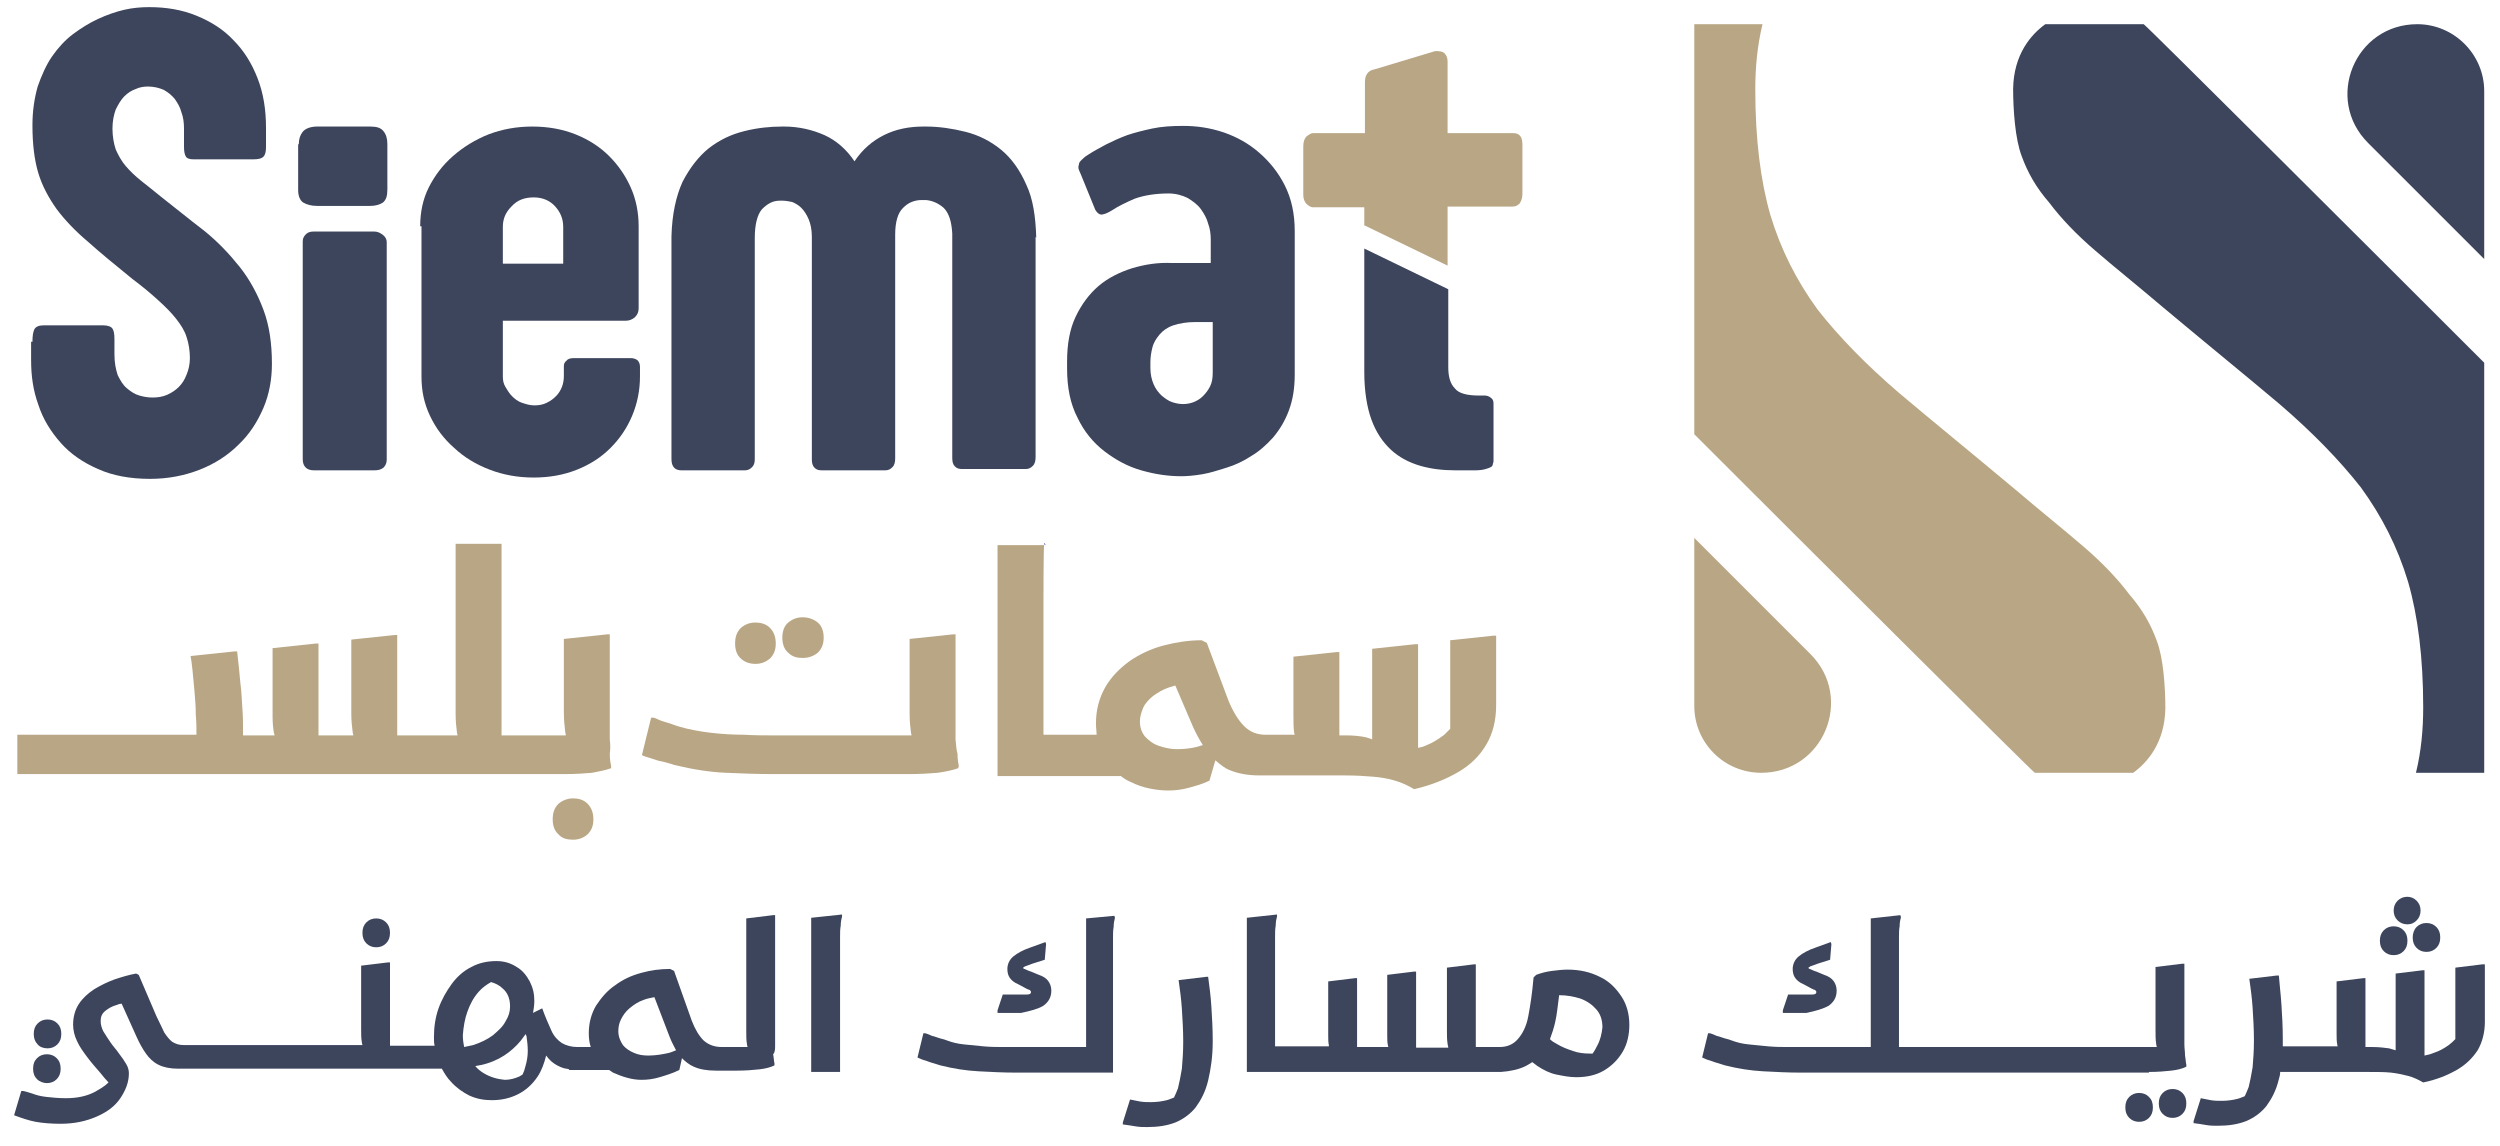 <svg xmlns="http://www.w3.org/2000/svg" xmlns:xlink="http://www.w3.org/1999/xlink" width="480" zoomAndPan="magnify" viewBox="0 0 360 165" height="220" preserveAspectRatio="xMidYMid meet" version="1.0"><path fill="#b9a685" d="M 306.613 85.582 C 304.914 83.316 302.648 80.953 300 78.688 C 297.262 76.324 293.953 73.68 290.176 70.469 C 283.848 65.176 278.273 60.641 273.453 56.578 C 268.73 52.516 264.855 48.551 261.738 44.582 C 258.715 40.426 256.449 35.984 254.938 30.977 C 253.52 26.062 252.762 20.016 252.762 12.934 C 252.762 9.719 253.047 6.602 253.801 3.484 L 243.977 3.484 L 243.977 62.531 C 258.906 77.457 292.633 111.09 293.012 111.281 L 307.18 111.281 C 309.262 109.77 311.715 106.934 311.812 102.023 C 311.812 99 311.527 94.746 310.582 92.293 C 309.73 89.93 308.504 87.758 306.613 85.582 Z M 306.613 85.582 " fill-opacity="1" fill-rule="nonzero"/><path fill="#3d455d" d="M 294.523 3.484 C 292.441 4.996 289.988 7.828 289.891 12.742 C 289.891 15.766 290.176 20.016 291.121 22.473 C 291.973 24.836 293.199 27.008 295.09 29.18 C 296.789 31.449 299.055 33.812 301.703 36.078 C 304.441 38.441 307.75 41.086 311.527 44.297 C 317.855 49.59 323.43 54.121 328.25 58.184 C 332.973 62.246 336.848 66.215 339.965 70.184 C 342.988 74.34 345.254 78.781 346.766 83.789 C 348.184 88.699 348.941 94.746 348.941 101.832 C 348.941 105.047 348.656 108.164 347.898 111.281 L 357.727 111.281 L 357.727 52.234 C 342.797 37.305 309.07 3.672 308.691 3.484 Z M 294.523 3.484 " fill-opacity="1" fill-rule="nonzero"/><path fill="#b9a685" d="M 243.977 77.457 L 243.977 101.645 C 243.977 107.027 248.324 111.281 253.613 111.281 C 262.59 111.281 267.031 100.512 260.699 94.18 Z M 243.977 77.457 " fill-opacity="1" fill-rule="nonzero"/><path fill="#3d455d" d="M 348.09 3.484 C 339.113 3.484 334.672 14.254 341.004 20.586 L 357.727 37.305 L 357.727 13.121 C 357.727 7.828 353.379 3.484 348.09 3.484 Z M 348.09 3.484 " fill-opacity="1" fill-rule="nonzero"/><path fill="#3d455d" d="M 4.672 49.211 C 4.672 48.359 4.766 47.793 4.953 47.414 C 5.145 47.039 5.617 46.848 6.277 46.848 L 14.875 46.848 C 15.535 46.848 16.008 47.039 16.195 47.32 C 16.387 47.605 16.48 48.078 16.48 48.832 L 16.48 51.004 C 16.48 52.234 16.668 53.18 16.953 54.027 C 17.332 54.785 17.707 55.445 18.277 55.918 C 18.844 56.391 19.41 56.77 20.07 56.957 C 20.73 57.145 21.297 57.242 21.961 57.242 C 22.715 57.242 23.379 57.145 24.039 56.863 C 24.699 56.578 25.266 56.203 25.738 55.73 C 26.211 55.258 26.59 54.691 26.871 53.934 C 27.156 53.273 27.344 52.422 27.344 51.57 C 27.344 50.438 27.156 49.398 26.871 48.551 C 26.59 47.605 26.023 46.754 25.359 45.902 C 24.699 45.055 23.848 44.203 22.809 43.258 C 21.77 42.312 20.543 41.273 19.031 40.141 C 16.574 38.156 14.402 36.363 12.605 34.754 C 10.812 33.242 9.301 31.637 8.168 30.125 C 7.031 28.52 6.09 26.82 5.52 24.93 C 4.953 23.039 4.672 20.773 4.672 18.035 C 4.672 15.953 4.953 14.16 5.426 12.461 C 5.992 10.852 6.656 9.34 7.504 8.113 C 8.355 6.887 9.395 5.75 10.527 4.902 C 11.664 4.051 12.891 3.297 14.117 2.727 C 15.348 2.16 16.668 1.688 17.898 1.406 C 19.125 1.121 20.355 1.027 21.488 1.027 C 23.945 1.027 26.211 1.406 28.289 2.258 C 30.367 3.105 32.164 4.238 33.582 5.75 C 35.094 7.262 36.227 9.059 37.074 11.23 C 37.926 13.402 38.305 15.766 38.305 18.41 L 38.305 21.152 C 38.305 21.812 38.211 22.285 37.926 22.566 C 37.645 22.852 37.172 22.945 36.414 22.945 L 27.91 22.945 C 27.344 22.945 26.969 22.852 26.777 22.566 C 26.59 22.285 26.496 21.812 26.496 21.152 L 26.496 18.504 C 26.496 17.656 26.398 16.898 26.117 16.145 C 25.93 15.387 25.551 14.82 25.172 14.254 C 24.699 13.688 24.227 13.309 23.566 12.934 C 22.906 12.648 22.148 12.461 21.297 12.461 C 20.73 12.461 20.07 12.555 19.504 12.836 C 18.938 13.027 18.371 13.402 17.898 13.875 C 17.426 14.348 17.047 15.012 16.668 15.766 C 16.387 16.523 16.195 17.465 16.195 18.504 C 16.195 19.641 16.387 20.68 16.668 21.527 C 17.047 22.379 17.52 23.23 18.086 23.891 C 18.746 24.648 19.41 25.309 20.355 26.062 C 21.203 26.727 22.148 27.48 23.188 28.332 C 25.359 30.031 27.441 31.73 29.422 33.242 C 31.406 34.852 33.012 36.551 34.523 38.441 C 35.941 40.234 37.074 42.312 37.926 44.582 C 38.777 46.848 39.156 49.398 39.156 52.422 C 39.156 54.594 38.777 56.77 37.926 58.754 C 37.074 60.734 35.941 62.531 34.336 64.043 C 32.824 65.555 30.934 66.781 28.762 67.633 C 26.59 68.484 24.227 68.957 21.582 68.957 C 18.746 68.957 16.195 68.484 14.117 67.539 C 11.945 66.594 10.152 65.367 8.734 63.758 C 7.316 62.152 6.184 60.359 5.52 58.281 C 4.766 56.203 4.48 54.121 4.48 51.855 L 4.48 49.211 Z M 4.672 49.211 " fill-opacity="1" fill-rule="nonzero"/><path fill="#3d455d" d="M 43.027 20.773 C 43.027 20.016 43.219 19.449 43.594 18.977 C 43.973 18.504 44.73 18.223 45.672 18.223 L 53.324 18.223 C 54.27 18.223 54.836 18.41 55.215 18.883 C 55.594 19.355 55.781 19.922 55.781 20.773 L 55.781 27.293 C 55.781 28.238 55.594 28.805 55.121 29.18 C 54.648 29.465 54.082 29.652 53.324 29.652 L 45.672 29.652 C 44.824 29.652 44.16 29.465 43.688 29.18 C 43.219 28.898 42.934 28.238 42.934 27.387 L 42.934 20.773 Z M 43.594 34.754 C 43.594 34.281 43.785 34 44.066 33.715 C 44.352 33.434 44.73 33.34 45.199 33.34 L 53.895 33.34 C 54.363 33.34 54.742 33.527 55.121 33.812 C 55.5 34.094 55.688 34.473 55.688 34.852 L 55.688 66.215 C 55.688 66.688 55.5 67.066 55.215 67.348 C 54.836 67.633 54.461 67.727 53.895 67.727 L 45.199 67.727 C 44.16 67.727 43.594 67.16 43.594 66.121 Z M 43.594 34.754 " fill-opacity="1" fill-rule="nonzero"/><path fill="#3d455d" d="M 60.508 32.582 C 60.508 30.598 60.883 28.711 61.734 27.008 C 62.586 25.309 63.719 23.797 65.23 22.473 C 66.742 21.152 68.441 20.113 70.332 19.355 C 72.316 18.602 74.395 18.223 76.66 18.223 C 78.93 18.223 81.008 18.602 82.898 19.355 C 84.785 20.113 86.391 21.152 87.715 22.473 C 89.039 23.797 90.078 25.309 90.832 27.008 C 91.59 28.711 91.965 30.598 91.965 32.582 L 91.965 44.391 C 91.965 44.957 91.777 45.336 91.398 45.715 C 91.023 46 90.645 46.188 90.078 46.188 L 72.41 46.188 L 72.41 54.219 C 72.41 54.785 72.504 55.258 72.789 55.73 C 73.07 56.203 73.355 56.672 73.734 57.051 C 74.109 57.43 74.582 57.809 75.148 57.996 C 75.715 58.184 76.285 58.375 76.945 58.375 C 77.605 58.375 78.172 58.281 78.738 57.996 C 79.305 57.715 79.684 57.43 80.062 57.051 C 80.441 56.672 80.723 56.203 80.914 55.73 C 81.102 55.258 81.195 54.691 81.195 54.121 L 81.195 52.707 C 81.195 52.422 81.289 52.141 81.574 51.949 C 81.762 51.668 82.141 51.57 82.613 51.57 L 90.832 51.57 C 91.211 51.57 91.492 51.668 91.777 51.855 C 91.965 52.043 92.156 52.328 92.156 52.801 L 92.156 54.219 C 92.156 56.203 91.777 58.09 91.023 59.887 C 90.266 61.68 89.227 63.191 87.902 64.516 C 86.582 65.84 84.977 66.879 83.086 67.633 C 81.195 68.391 79.117 68.766 76.852 68.766 C 74.582 68.766 72.504 68.391 70.52 67.633 C 68.535 66.879 66.836 65.84 65.418 64.516 C 63.906 63.191 62.773 61.68 61.922 59.887 C 61.074 58.09 60.695 56.297 60.695 54.219 L 60.695 32.582 Z M 72.504 37.969 L 81.102 37.969 L 81.102 32.676 C 81.102 31.543 80.723 30.598 79.969 29.75 C 79.211 28.898 78.172 28.426 76.852 28.426 C 75.527 28.426 74.488 28.805 73.637 29.75 C 72.789 30.598 72.41 31.543 72.41 32.676 L 72.41 37.969 Z M 72.504 37.969 " fill-opacity="1" fill-rule="nonzero"/><path fill="#3d455d" d="M 149.219 34.188 C 149.125 31.164 148.746 28.613 147.801 26.629 C 146.855 24.457 145.629 22.758 144.117 21.527 C 142.605 20.301 140.906 19.449 139.016 18.977 C 137.125 18.504 135.234 18.223 133.348 18.223 L 132.969 18.223 C 130.891 18.223 129 18.602 127.301 19.449 C 125.598 20.301 124.184 21.527 123.047 23.23 C 121.914 21.527 120.402 20.207 118.703 19.449 C 117.004 18.695 115.02 18.223 112.941 18.223 L 112.656 18.223 C 110.863 18.223 109.066 18.41 107.176 18.883 C 105.289 19.355 103.68 20.113 102.074 21.34 C 100.562 22.566 99.336 24.176 98.297 26.16 C 97.352 28.238 96.785 30.789 96.691 34 L 96.691 66.121 C 96.691 67.16 97.164 67.727 98.105 67.727 L 107.27 67.727 C 107.742 67.727 108.027 67.539 108.312 67.254 C 108.594 66.973 108.688 66.594 108.688 66.121 L 108.688 34.281 C 108.688 32.301 109.066 30.883 109.727 30.125 C 110.484 29.371 111.238 28.898 112.277 28.898 L 112.656 28.898 C 113.129 28.898 113.602 28.992 114.074 29.086 C 114.547 29.277 115.02 29.559 115.395 29.938 C 115.773 30.316 116.152 30.883 116.434 31.543 C 116.719 32.203 116.906 33.055 116.906 34.094 L 116.906 66.121 C 116.906 66.688 117.004 67.066 117.285 67.348 C 117.57 67.633 117.852 67.727 118.324 67.727 L 127.488 67.727 C 127.961 67.727 128.246 67.539 128.527 67.254 C 128.812 66.973 128.906 66.5 128.906 66.027 L 128.906 33.812 C 128.906 32.867 129 32.109 129.191 31.449 C 129.379 30.789 129.66 30.316 130.039 29.938 C 130.418 29.559 130.797 29.277 131.27 29.086 C 131.742 28.898 132.211 28.805 132.684 28.805 L 133.348 28.805 C 134.293 28.898 135.141 29.277 135.898 29.938 C 136.652 30.691 137.031 31.922 137.125 33.621 L 137.125 65.934 C 137.125 66.5 137.219 66.879 137.504 67.16 C 137.785 67.445 138.07 67.539 138.543 67.539 L 147.707 67.539 C 148.18 67.539 148.461 67.348 148.746 67.066 C 149.031 66.781 149.125 66.309 149.125 65.836 L 149.125 34.094 C 149.219 34.281 149.219 34.188 149.219 34.188 Z M 149.219 34.188 " fill-opacity="1" fill-rule="nonzero"/><path fill="#3d455d" d="M 155.645 25.117 C 155.547 24.93 155.453 24.648 155.359 24.457 C 155.266 24.176 155.266 23.984 155.359 23.703 C 155.359 23.418 155.547 23.23 155.738 23.039 C 155.926 22.852 156.211 22.566 156.684 22.285 C 157.531 21.719 158.477 21.246 159.328 20.773 C 160.273 20.301 161.312 19.828 162.352 19.449 C 163.484 19.074 164.617 18.789 165.941 18.504 C 167.262 18.223 168.773 18.129 170.383 18.129 C 172.363 18.129 174.254 18.41 176.238 19.074 C 178.129 19.734 179.828 20.68 181.34 22 C 182.852 23.324 184.078 24.836 185.023 26.727 C 185.969 28.613 186.441 30.789 186.441 33.242 L 186.441 53.934 C 186.441 55.918 186.16 57.617 185.59 59.129 C 185.023 60.641 184.27 61.871 183.324 63.004 C 182.379 64.043 181.34 64.988 180.207 65.648 C 179.074 66.406 177.844 66.973 176.617 67.348 C 175.387 67.727 174.254 68.105 173.121 68.293 C 171.988 68.484 170.949 68.578 170.098 68.578 C 168.207 68.578 166.32 68.293 164.336 67.727 C 162.352 67.16 160.648 66.215 159.043 64.988 C 157.438 63.758 156.113 62.152 155.172 60.168 C 154.133 58.184 153.66 55.824 153.66 53.082 L 153.66 52.043 C 153.66 49.59 154.035 47.414 154.887 45.621 C 155.738 43.824 156.871 42.312 158.195 41.18 C 159.516 40.047 161.219 39.195 163.012 38.629 C 164.902 38.062 166.789 37.777 168.773 37.875 L 174.348 37.875 L 174.348 34.473 C 174.348 33.715 174.254 32.961 173.973 32.203 C 173.781 31.449 173.402 30.789 172.934 30.125 C 172.461 29.465 171.797 28.992 171.043 28.52 C 170.285 28.141 169.34 27.859 168.301 27.859 C 166.32 27.859 164.711 28.141 163.391 28.613 C 162.066 29.18 160.934 29.75 160.082 30.316 C 159.609 30.598 159.234 30.789 158.762 30.883 C 158.383 30.977 158.004 30.691 157.723 30.219 Z M 174.441 46.375 L 172.176 46.375 C 170.852 46.375 169.812 46.566 168.965 46.848 C 168.113 47.133 167.453 47.605 166.98 48.172 C 166.508 48.738 166.129 49.305 165.941 50.059 C 165.75 50.816 165.656 51.477 165.656 52.234 L 165.656 52.988 C 165.656 53.934 165.848 54.691 166.129 55.352 C 166.414 56.012 166.789 56.484 167.262 56.957 C 167.734 57.336 168.207 57.715 168.773 57.902 C 169.34 58.09 169.812 58.184 170.383 58.184 C 170.852 58.184 171.422 58.09 171.891 57.902 C 172.363 57.715 172.836 57.43 173.215 57.051 C 173.594 56.672 173.973 56.203 174.254 55.633 C 174.539 55.066 174.633 54.406 174.633 53.652 L 174.633 46.375 Z M 174.441 46.375 " fill-opacity="1" fill-rule="nonzero"/><path fill="#3d455d" d="M 214.973 57.617 C 214.879 57.43 214.785 57.336 214.5 57.145 C 214.312 57.051 214.121 56.957 213.746 56.957 L 212.988 56.957 C 211.289 56.957 210.062 56.672 209.492 55.918 C 208.832 55.258 208.551 54.219 208.551 52.895 L 208.551 41.652 L 196.457 35.793 L 196.457 53.555 C 196.457 56.297 196.836 58.656 197.496 60.453 C 198.156 62.246 199.102 63.664 200.328 64.797 C 201.465 65.84 202.879 66.594 204.488 67.066 C 206.094 67.539 207.793 67.727 209.59 67.727 L 212.516 67.727 C 213.082 67.727 213.652 67.633 213.934 67.539 C 214.312 67.445 214.5 67.348 214.691 67.254 C 214.879 67.16 214.973 66.973 214.973 66.781 C 215.066 66.594 215.066 66.5 215.066 66.309 L 215.066 58.281 C 215.066 57.996 215.066 57.809 214.973 57.617 Z M 214.973 57.617 " fill-opacity="1" fill-rule="nonzero"/><path fill="#b9a685" d="M 196.363 32.395 L 208.453 38.25 L 208.453 29.75 L 217.809 29.75 C 218.281 29.75 218.562 29.559 218.848 29.277 C 219.035 28.992 219.227 28.52 219.227 27.953 L 219.227 20.867 C 219.227 19.734 218.848 19.168 217.902 19.168 L 208.453 19.168 L 208.453 8.871 C 208.453 8.301 208.266 7.926 207.98 7.641 C 207.605 7.359 207.227 7.359 206.66 7.359 L 197.875 10.004 C 197.305 10.098 197.023 10.379 196.836 10.664 C 196.645 10.949 196.551 11.324 196.551 11.891 L 196.551 19.168 L 189.086 19.168 C 188.805 19.168 188.52 19.355 188.141 19.641 C 187.859 19.922 187.672 20.395 187.672 21.055 L 187.672 28.047 C 187.672 28.613 187.859 29.086 188.141 29.371 C 188.426 29.652 188.805 29.844 188.992 29.844 L 196.457 29.844 L 196.457 32.395 Z M 196.363 32.395 " fill-opacity="1" fill-rule="nonzero"/><path fill="#b9a685" d="M 87.809 106.461 C 87.809 105.707 87.809 105.141 87.809 104.574 L 87.809 91.348 L 87.43 91.348 L 81.195 92.008 L 81.195 102.59 C 81.195 103.629 81.289 104.574 81.387 105.328 C 81.387 105.52 81.48 105.707 81.48 105.895 L 72.223 105.895 L 72.223 78.309 L 65.609 78.309 L 65.609 102.777 C 65.609 103.816 65.703 104.762 65.797 105.422 C 65.797 105.613 65.891 105.801 65.891 105.895 L 57.199 105.895 L 57.199 91.441 L 56.82 91.441 L 50.586 92.102 L 50.586 102.684 C 50.586 103.723 50.68 104.668 50.773 105.328 C 50.773 105.52 50.871 105.707 50.871 105.895 L 45.863 105.895 L 45.863 92.668 L 45.484 92.668 L 39.25 93.332 L 39.25 103.156 C 39.25 104.102 39.344 104.949 39.438 105.52 C 39.438 105.613 39.531 105.707 39.531 105.895 L 34.996 105.895 C 34.996 105.707 34.996 105.52 34.996 105.328 C 34.996 104.195 34.996 103.156 34.902 102.023 C 34.809 100.984 34.809 99.754 34.621 98.434 C 34.523 97.109 34.336 95.598 34.148 93.801 L 33.77 93.801 L 27.441 94.465 C 27.535 94.938 27.629 95.598 27.723 96.543 C 27.816 97.488 27.91 98.434 28.008 99.566 C 28.102 100.699 28.195 101.832 28.195 102.965 C 28.289 103.91 28.289 104.855 28.289 105.801 L 2.496 105.801 L 2.496 111.469 L 81.289 111.469 C 82.898 111.469 84.219 111.375 85.258 111.281 C 86.297 111.09 87.242 110.902 88 110.621 L 88 110.336 C 87.902 109.863 87.809 109.297 87.809 108.539 C 87.902 107.973 87.902 107.219 87.809 106.461 Z M 87.809 106.461 " fill-opacity="1" fill-rule="nonzero"/><path fill="#b9a685" d="M 108.781 95.598 C 109.633 95.598 110.293 95.312 110.863 94.844 C 111.43 94.273 111.711 93.613 111.711 92.668 C 111.711 91.723 111.43 90.969 110.863 90.402 C 110.293 89.836 109.539 89.645 108.781 89.645 C 107.934 89.645 107.27 89.93 106.703 90.402 C 106.137 90.969 105.855 91.629 105.855 92.668 C 105.855 93.613 106.137 94.371 106.703 94.844 C 107.176 95.312 107.934 95.598 108.781 95.598 Z M 108.781 95.598 " fill-opacity="1" fill-rule="nonzero"/><path fill="#b9a685" d="M 82.52 120.918 C 83.367 120.918 84.031 120.633 84.598 120.16 C 85.164 119.594 85.449 118.934 85.449 117.988 C 85.449 117.043 85.164 116.289 84.598 115.723 C 84.031 115.152 83.273 114.965 82.52 114.965 C 81.762 114.965 81.008 115.25 80.441 115.723 C 79.875 116.289 79.59 116.949 79.59 117.988 C 79.59 118.934 79.875 119.688 80.441 120.16 C 80.914 120.727 81.668 120.918 82.52 120.918 Z M 82.52 120.918 " fill-opacity="1" fill-rule="nonzero"/><path fill="#b9a685" d="M 137.598 106.461 C 137.598 105.707 137.598 105.141 137.598 104.574 L 137.598 91.348 L 137.219 91.348 L 130.984 92.008 L 130.984 102.777 C 130.984 103.816 131.078 104.762 131.172 105.422 C 131.172 105.613 131.27 105.801 131.27 105.895 L 111.051 105.895 C 110.012 105.895 108.688 105.895 107.082 105.801 C 105.57 105.801 103.965 105.707 102.359 105.52 C 100.754 105.328 99.242 105.047 97.918 104.668 C 97.637 104.574 97.258 104.477 96.785 104.289 C 96.312 104.102 95.84 104.008 95.273 103.816 C 94.801 103.629 94.422 103.438 94.141 103.344 L 93.762 103.344 L 92.438 108.73 C 92.723 108.918 93.195 109.012 93.762 109.203 C 94.328 109.391 94.801 109.578 95.461 109.676 C 96.027 109.863 96.594 109.957 97.066 110.148 C 99.809 110.809 102.266 111.188 104.531 111.281 C 106.801 111.375 108.973 111.469 111.238 111.469 L 130.891 111.469 C 132.496 111.469 133.914 111.375 135.047 111.281 C 136.273 111.09 137.219 110.902 137.977 110.621 L 138.07 110.336 C 137.977 109.863 137.883 109.297 137.883 108.539 C 137.691 107.973 137.691 107.219 137.598 106.461 Z M 137.598 106.461 " fill-opacity="1" fill-rule="nonzero"/><path fill="#b9a685" d="M 115.586 94.746 C 116.434 94.746 117.191 94.465 117.758 93.992 C 118.324 93.426 118.609 92.762 118.609 91.82 C 118.609 90.875 118.324 90.117 117.758 89.645 C 117.191 89.172 116.434 88.891 115.586 88.891 C 114.734 88.891 114.074 89.172 113.508 89.645 C 112.941 90.117 112.656 90.875 112.656 91.82 C 112.656 92.762 112.941 93.52 113.508 93.992 C 114.074 94.559 114.734 94.746 115.586 94.746 Z M 115.586 94.746 " fill-opacity="1" fill-rule="nonzero"/><path fill="#b9a685" d="M 215.066 91.535 L 208.832 92.195 L 208.832 104.949 C 208.551 105.234 208.266 105.52 207.98 105.801 C 207.227 106.367 206.375 106.934 205.43 107.312 C 205.055 107.5 204.676 107.598 204.203 107.691 L 204.203 92.762 L 203.824 92.762 L 197.59 93.426 L 197.59 106.461 C 197.305 106.367 197.023 106.273 196.738 106.18 C 195.891 105.988 194.852 105.895 193.812 105.895 L 192.867 105.895 L 192.867 93.898 L 192.488 93.898 L 186.254 94.559 L 186.254 102.965 C 186.254 103.91 186.254 104.762 186.348 105.422 C 186.348 105.613 186.441 105.707 186.441 105.801 L 182.191 105.801 C 181.055 105.801 180.016 105.422 179.168 104.574 C 178.316 103.723 177.562 102.496 176.898 100.887 L 173.781 92.574 L 173.027 92.195 C 171.23 92.195 169.34 92.48 167.547 92.953 C 165.75 93.426 164.145 94.18 162.633 95.219 C 161.219 96.258 159.988 97.488 159.137 99 C 158.289 100.512 157.816 102.211 157.816 104.195 C 157.816 104.762 157.91 105.328 157.91 105.801 L 150.258 105.801 L 150.258 88.891 C 150.258 88.418 150.258 87.758 150.258 87.094 C 150.258 86.434 150.258 79.16 150.352 78.496 L 143.645 78.496 L 143.645 111.754 L 161.406 111.754 C 161.879 112.133 162.352 112.414 162.824 112.602 C 163.77 113.074 164.617 113.359 165.562 113.547 C 166.508 113.738 167.359 113.832 168.207 113.832 C 169.152 113.832 170.098 113.738 171.137 113.453 C 172.176 113.172 173.215 112.887 174.16 112.414 L 175.012 109.484 C 175.672 110.051 176.332 110.621 177.09 110.902 C 178.223 111.375 179.641 111.66 181.34 111.66 L 193.621 111.66 C 195.227 111.66 196.645 111.754 197.777 111.848 C 198.914 111.941 199.953 112.133 200.895 112.414 C 201.84 112.699 202.691 113.074 203.637 113.641 C 206.094 113.074 208.172 112.227 209.965 111.188 C 211.762 110.148 213.082 108.824 214.027 107.219 C 214.973 105.613 215.445 103.723 215.445 101.551 L 215.445 91.535 Z M 172.555 107.5 C 171.516 107.785 170.477 107.879 169.438 107.879 C 168.586 107.879 167.734 107.691 166.887 107.406 C 166.035 107.125 165.469 106.652 164.902 106.086 C 164.43 105.52 164.145 104.762 164.145 103.91 C 164.145 103.25 164.336 102.59 164.617 101.926 C 164.902 101.266 165.469 100.699 166.035 100.227 C 166.695 99.754 167.453 99.281 168.301 99 C 168.586 98.906 168.965 98.809 169.246 98.715 L 171.797 104.668 C 172.27 105.707 172.742 106.559 173.215 107.312 C 173.027 107.312 172.836 107.406 172.555 107.5 Z M 172.555 107.5 " fill-opacity="1" fill-rule="nonzero"/><path fill="#1800ad" d="M 150.445 78.402 C 150.445 78.215 150.352 78.023 150.352 78.402 Z M 150.445 78.402 " fill-opacity="1" fill-rule="nonzero"/><path fill="#1800ad" d="M 150.543 78.402 L 150.445 78.402 C 150.445 78.496 150.543 78.594 150.543 78.402 Z M 150.543 78.402 " fill-opacity="1" fill-rule="nonzero"/><path fill="#3d455d" d="M 6.75 155.969 C 7.316 155.969 7.789 155.777 8.168 155.402 C 8.543 155.023 8.734 154.551 8.734 153.891 C 8.734 153.227 8.543 152.754 8.168 152.379 C 7.789 152 7.316 151.812 6.75 151.812 C 6.184 151.812 5.711 152 5.332 152.379 C 4.953 152.754 4.766 153.227 4.766 153.891 C 4.766 154.551 4.953 155.023 5.332 155.402 C 5.711 155.777 6.277 155.969 6.75 155.969 Z M 6.75 155.969 " fill-opacity="1" fill-rule="nonzero"/><path fill="#3d455d" d="M 6.844 150.961 C 7.41 150.961 7.883 150.77 8.262 150.395 C 8.641 150.016 8.828 149.543 8.828 148.883 C 8.828 148.219 8.641 147.75 8.262 147.371 C 7.883 146.992 7.41 146.805 6.844 146.805 C 6.277 146.805 5.805 146.992 5.426 147.371 C 5.051 147.75 4.859 148.219 4.859 148.883 C 4.859 149.543 5.051 150.016 5.426 150.395 C 5.711 150.77 6.277 150.961 6.844 150.961 Z M 6.844 150.961 " fill-opacity="1" fill-rule="nonzero"/><path fill="#3d455d" d="M 54.176 136.41 C 54.742 136.41 55.215 136.223 55.594 135.844 C 55.973 135.465 56.16 134.992 56.16 134.332 C 56.16 133.672 55.973 133.199 55.594 132.82 C 55.215 132.441 54.742 132.254 54.176 132.254 C 53.609 132.254 53.137 132.441 52.758 132.82 C 52.383 133.199 52.191 133.672 52.191 134.332 C 52.191 134.992 52.383 135.465 52.758 135.844 C 53.137 136.223 53.609 136.41 54.176 136.41 Z M 54.176 136.41 " fill-opacity="1" fill-rule="nonzero"/><path fill="#3d455d" d="M 111.617 150.488 C 111.617 149.922 111.617 149.449 111.617 149.07 L 111.617 131.781 L 111.332 131.781 L 107.461 132.254 L 107.461 148.41 C 107.461 149.164 107.461 149.828 107.555 150.301 C 107.555 150.488 107.648 150.676 107.648 150.77 L 103.965 150.77 C 102.926 150.77 102.074 150.488 101.32 149.828 C 100.656 149.164 100.09 148.219 99.617 146.992 L 97.066 139.812 L 96.5 139.527 C 95.082 139.527 93.668 139.719 92.344 140.094 C 90.926 140.473 89.699 141.039 88.566 141.891 C 87.43 142.645 86.582 143.688 85.824 144.82 C 85.164 145.953 84.785 147.277 84.785 148.789 C 84.785 149.543 84.879 150.203 85.07 150.77 L 83.18 150.77 C 82.328 150.77 81.574 150.582 80.914 150.203 C 80.348 149.828 79.777 149.258 79.402 148.41 C 79.023 147.559 78.551 146.52 78.078 145.199 L 76.754 145.859 C 76.852 145.293 76.945 144.727 76.945 144.156 C 76.945 143.117 76.754 142.27 76.285 141.324 C 75.812 140.473 75.246 139.719 74.395 139.246 C 73.543 138.68 72.598 138.395 71.465 138.395 C 70.141 138.395 68.914 138.68 67.875 139.246 C 66.742 139.812 65.797 140.664 65.039 141.703 C 64.285 142.742 63.625 143.875 63.152 145.199 C 62.68 146.52 62.488 147.938 62.488 149.355 C 62.488 149.828 62.488 150.203 62.586 150.582 L 56.16 150.582 L 56.16 138.586 L 55.875 138.586 L 52.004 139.055 L 52.004 148.125 C 52.004 148.883 52.004 149.543 52.098 150.016 C 52.098 150.203 52.191 150.395 52.191 150.488 L 26.398 150.488 C 25.738 150.488 25.266 150.301 24.793 150.016 C 24.418 149.73 24.039 149.258 23.66 148.691 C 23.379 148.125 23 147.277 22.527 146.332 L 19.977 140.379 L 19.598 140.191 C 18.559 140.379 17.613 140.664 16.48 141.039 C 15.441 141.418 14.496 141.891 13.551 142.457 C 12.703 143.023 11.945 143.688 11.379 144.535 C 10.812 145.387 10.527 146.426 10.527 147.559 C 10.527 148.316 10.719 149.164 11.094 149.922 C 11.473 150.77 12.039 151.527 12.605 152.281 C 13.172 153.039 13.836 153.793 14.496 154.551 C 14.875 155.023 15.254 155.496 15.629 155.871 C 15.062 156.441 14.402 156.816 13.551 157.289 C 12.418 157.855 11.094 158.141 9.488 158.141 C 8.449 158.141 7.504 158.047 6.656 157.953 C 5.805 157.855 5.145 157.668 4.672 157.48 C 4.105 157.289 3.727 157.195 3.348 157.102 L 3.066 157.102 L 2.027 160.598 C 3.066 160.977 4.105 161.352 5.145 161.543 C 6.184 161.73 7.41 161.824 8.734 161.824 C 10.719 161.824 12.418 161.445 13.93 160.785 C 15.441 160.125 16.574 159.273 17.332 158.141 C 18.086 157.008 18.559 155.871 18.559 154.551 C 18.559 154.172 18.465 153.699 18.18 153.227 C 17.898 152.754 17.52 152.188 17.141 151.715 C 16.766 151.148 16.293 150.676 15.914 150.109 C 15.535 149.543 15.156 148.977 14.875 148.504 C 14.59 147.938 14.496 147.465 14.496 146.992 C 14.496 146.426 14.684 145.953 15.156 145.574 C 15.629 145.199 16.102 144.914 16.766 144.727 C 17.047 144.629 17.234 144.535 17.52 144.535 L 19.691 149.355 C 20.07 150.203 20.543 151.055 21.016 151.715 C 21.488 152.379 22.055 152.945 22.809 153.32 C 23.566 153.699 24.512 153.891 25.645 153.891 L 63.625 153.891 C 64 154.551 64.379 155.211 64.945 155.777 C 65.703 156.629 66.648 157.289 67.59 157.762 C 68.633 158.234 69.672 158.426 70.805 158.426 C 72.223 158.426 73.449 158.141 74.582 157.574 C 75.715 157.008 76.66 156.156 77.418 155.023 C 77.984 154.172 78.363 153.133 78.645 152 C 78.836 152.281 79.117 152.566 79.402 152.852 C 79.969 153.32 80.535 153.605 81.102 153.793 C 81.387 153.891 81.762 153.891 81.953 153.984 L 81.953 154.078 L 87.715 154.078 C 87.902 154.172 88.094 154.363 88.281 154.457 C 88.941 154.738 89.605 155.023 90.359 155.211 C 91.023 155.402 91.777 155.496 92.344 155.496 C 93.195 155.496 94.043 155.402 94.988 155.117 C 95.934 154.832 96.879 154.551 97.824 154.078 L 98.203 152.379 C 98.676 152.852 99.242 153.32 99.902 153.605 C 100.754 153.984 101.793 154.172 103.113 154.172 L 106.137 154.172 C 107.367 154.172 108.5 154.078 109.352 153.984 C 110.199 153.891 110.957 153.699 111.523 153.418 L 111.523 153.133 C 111.43 152.754 111.43 152.281 111.332 151.812 C 111.617 151.527 111.617 151.055 111.617 150.488 Z M 67.309 145.668 C 67.688 144.629 68.16 143.688 68.914 142.836 C 69.387 142.27 70.047 141.797 70.711 141.418 C 71.371 141.605 71.938 141.891 72.41 142.363 C 73.07 142.93 73.449 143.781 73.449 144.914 C 73.449 145.668 73.262 146.332 72.789 147.086 C 72.41 147.844 71.75 148.41 70.992 149.07 C 70.238 149.637 69.293 150.109 68.16 150.488 C 67.781 150.582 67.309 150.676 66.836 150.77 C 66.742 150.301 66.648 149.73 66.648 149.07 C 66.742 147.844 66.93 146.707 67.309 145.668 Z M 69.672 154.551 C 69.199 154.266 68.727 153.891 68.441 153.512 C 69.008 153.418 69.574 153.32 70.141 153.133 C 71.371 152.754 72.41 152.188 73.262 151.527 C 74.109 150.867 74.867 150.109 75.434 149.258 C 75.527 149.164 75.621 148.977 75.715 148.883 C 75.715 148.977 75.715 149.07 75.812 149.164 C 75.906 149.828 76 150.582 76 151.34 C 76 152 75.906 152.754 75.621 153.699 C 75.527 154.078 75.434 154.363 75.246 154.738 C 75.055 154.832 74.961 154.93 74.773 155.023 C 74.109 155.305 73.449 155.496 72.691 155.496 C 71.652 155.402 70.613 155.117 69.672 154.551 Z M 93.383 152 C 92.629 152 91.965 151.906 91.305 151.621 C 90.645 151.34 90.078 150.961 89.699 150.488 C 89.32 149.922 89.039 149.258 89.039 148.504 C 89.039 147.938 89.133 147.371 89.414 146.805 C 89.699 146.238 90.078 145.668 90.645 145.199 C 91.211 144.727 91.871 144.254 92.723 143.969 C 93.195 143.781 93.762 143.688 94.234 143.59 L 96.406 149.258 C 96.691 150.016 97.066 150.676 97.352 151.242 C 97.066 151.34 96.691 151.527 96.312 151.621 C 95.461 151.812 94.422 152 93.383 152 Z M 93.383 152 " fill-opacity="1" fill-rule="nonzero"/><path fill="#3d455d" d="M 116.812 132.16 L 116.812 154.363 L 120.969 154.363 L 120.969 136.316 C 120.969 135.938 120.969 135.465 120.969 134.898 C 120.969 134.332 120.969 133.766 121.066 133.293 C 121.066 132.727 121.16 132.348 121.254 131.973 L 121.254 131.688 Z M 116.812 132.16 " fill-opacity="1" fill-rule="nonzero"/><path fill="#3d455d" d="M 150.258 144.82 C 151.012 144.254 151.391 143.59 151.391 142.645 C 151.391 142.078 151.203 141.605 150.918 141.23 C 150.637 140.852 150.164 140.566 149.598 140.379 L 148.461 139.906 C 148.086 139.812 147.801 139.625 147.52 139.527 C 147.422 139.527 147.328 139.434 147.328 139.34 C 147.422 139.246 147.52 139.246 147.613 139.152 C 147.895 139.055 148.18 138.961 148.652 138.773 L 150.445 138.207 L 150.637 135.938 L 150.543 135.656 L 148.461 136.41 C 147.328 136.789 146.48 137.262 145.91 137.734 C 145.344 138.207 145.062 138.867 145.062 139.527 C 145.062 140 145.156 140.473 145.438 140.852 C 145.723 141.23 146.102 141.512 146.574 141.703 L 147.801 142.363 C 147.992 142.457 148.18 142.551 148.273 142.551 C 148.367 142.645 148.461 142.742 148.461 142.836 C 148.461 143.117 148.273 143.215 147.801 143.215 L 144.398 143.215 L 143.645 145.48 L 143.645 145.859 L 147.047 145.859 C 148.367 145.574 149.5 145.293 150.258 144.82 Z M 150.258 144.82 " fill-opacity="1" fill-rule="nonzero"/><path fill="#3d455d" d="M 156.398 132.254 L 156.398 150.77 L 147.328 150.77 C 146.48 150.77 145.535 150.77 144.59 150.77 C 143.645 150.77 142.699 150.77 141.66 150.676 C 140.715 150.582 139.77 150.488 138.824 150.395 C 137.883 150.301 137.125 150.109 136.371 149.828 C 136.18 149.73 135.805 149.637 135.426 149.543 C 135.047 149.449 134.668 149.258 134.195 149.164 C 133.82 148.977 133.535 148.883 133.254 148.789 L 132.969 148.789 L 132.117 152.281 C 132.402 152.379 132.684 152.566 133.062 152.66 C 133.441 152.754 133.82 152.945 134.195 153.039 C 134.574 153.133 135.047 153.32 135.426 153.418 C 137.316 153.891 139.109 154.172 140.906 154.266 C 142.699 154.363 144.496 154.457 146.289 154.457 L 160.273 154.457 L 160.273 136.504 C 160.273 136.129 160.273 135.656 160.273 135.09 C 160.273 134.523 160.273 133.953 160.367 133.48 C 160.367 132.914 160.461 132.539 160.555 132.16 L 160.461 131.875 Z M 156.398 132.254 " fill-opacity="1" fill-rule="nonzero"/><path fill="#3d455d" d="M 173.973 140.664 L 173.688 140.664 L 169.719 141.137 C 169.91 142.457 170.098 143.875 170.191 145.293 C 170.285 146.805 170.383 148.316 170.383 150.016 C 170.383 151.527 170.285 152.754 170.191 153.891 C 170.004 155.023 169.812 155.969 169.625 156.723 C 169.438 157.195 169.246 157.668 169.059 158.047 C 168.773 158.141 168.398 158.328 168.02 158.426 C 167.262 158.613 166.508 158.707 165.75 158.707 C 165.184 158.707 164.711 158.707 164.145 158.613 C 163.672 158.52 163.199 158.422 162.727 158.328 L 161.688 161.637 L 161.688 161.918 C 162.445 162.016 163.012 162.109 163.578 162.203 C 164.145 162.297 164.617 162.297 165.184 162.297 C 166.695 162.297 168.02 162.109 169.246 161.637 C 170.383 161.164 171.422 160.406 172.176 159.465 C 172.934 158.422 173.594 157.195 173.973 155.59 C 174.348 153.984 174.633 152.188 174.633 149.922 C 174.633 148.125 174.539 146.52 174.441 145.008 C 174.348 143.496 174.16 141.984 173.973 140.664 Z M 173.973 140.664 " fill-opacity="1" fill-rule="nonzero"/><path fill="#3d455d" d="M 230.371 140.664 C 229.051 140 227.539 139.625 225.742 139.625 C 224.988 139.625 224.23 139.719 223.477 139.812 C 222.719 139.906 221.965 140.094 221.207 140.379 L 220.832 140.758 C 220.641 143.023 220.359 144.82 220.074 146.332 C 219.793 147.844 219.227 148.883 218.562 149.637 C 217.902 150.395 217.051 150.77 215.918 150.77 L 212.516 150.77 L 212.516 138.867 L 212.234 138.867 L 208.359 139.34 L 208.359 148.41 C 208.359 149.164 208.359 149.73 208.453 150.301 C 208.453 150.488 208.551 150.676 208.551 150.867 L 203.918 150.867 L 203.918 139.906 L 203.637 139.906 L 199.762 140.379 L 199.762 149.07 C 199.762 149.637 199.762 150.109 199.855 150.488 C 199.855 150.582 199.855 150.676 199.953 150.77 L 195.418 150.77 L 195.418 140.852 L 195.133 140.852 L 191.262 141.324 L 191.262 148.977 C 191.262 149.543 191.262 150.109 191.355 150.488 C 191.355 150.582 191.355 150.582 191.355 150.676 L 183.609 150.676 L 183.609 136.316 C 183.609 135.938 183.609 135.465 183.609 134.898 C 183.609 134.332 183.609 133.766 183.703 133.293 C 183.703 132.727 183.797 132.348 183.891 131.973 L 183.891 131.688 L 179.547 132.16 L 179.547 154.363 L 216.105 154.363 C 217.523 154.266 218.754 153.984 219.695 153.512 C 220.074 153.32 220.359 153.133 220.641 152.945 C 220.926 153.133 221.113 153.32 221.398 153.512 C 222.25 154.078 223.191 154.551 224.137 154.738 C 225.082 154.93 226.027 155.117 226.973 155.117 C 228.484 155.117 229.805 154.832 230.941 154.172 C 232.074 153.512 233.02 152.566 233.68 151.434 C 234.34 150.301 234.625 148.977 234.625 147.559 C 234.625 146.047 234.246 144.629 233.492 143.496 C 232.734 142.363 231.789 141.324 230.371 140.664 Z M 229.996 150.582 C 229.805 150.961 229.617 151.34 229.332 151.715 C 229.238 151.715 229.051 151.715 228.957 151.715 C 228.105 151.715 227.254 151.621 226.5 151.34 C 225.648 151.055 224.895 150.77 224.137 150.301 C 223.758 150.109 223.477 149.922 223.191 149.637 C 223.477 148.883 223.758 148.031 223.949 147.18 C 224.23 145.953 224.328 144.629 224.516 143.309 C 225.648 143.309 226.594 143.496 227.539 143.781 C 228.578 144.156 229.332 144.727 229.902 145.387 C 230.469 146.047 230.75 146.898 230.75 147.938 C 230.656 148.789 230.469 149.73 229.996 150.582 Z M 229.996 150.582 " fill-opacity="1" fill-rule="nonzero"/><path fill="#3d455d" d="M 263.344 144.82 C 264.102 144.254 264.477 143.59 264.477 142.645 C 264.477 142.078 264.289 141.605 264.008 141.23 C 263.723 140.852 263.25 140.566 262.684 140.379 L 261.551 139.906 C 261.172 139.812 260.887 139.625 260.605 139.527 C 260.512 139.527 260.414 139.434 260.414 139.34 C 260.512 139.246 260.605 139.246 260.699 139.152 C 260.984 139.055 261.266 138.961 261.738 138.773 L 263.535 138.207 L 263.723 135.938 L 263.629 135.656 L 261.551 136.41 C 260.414 136.789 259.566 137.262 259 137.734 C 258.434 138.207 258.148 138.867 258.148 139.527 C 258.148 140 258.242 140.473 258.527 140.852 C 258.809 141.23 259.188 141.512 259.66 141.703 L 260.887 142.363 C 261.078 142.457 261.266 142.551 261.359 142.551 C 261.457 142.645 261.551 142.742 261.551 142.836 C 261.551 143.117 261.359 143.215 260.887 143.215 L 257.488 143.215 L 256.73 145.48 L 256.73 145.859 L 260.133 145.859 C 261.457 145.574 262.496 145.293 263.344 144.82 Z M 263.344 144.82 " fill-opacity="1" fill-rule="nonzero"/><path fill="#3d455d" d="M 312.852 156.816 C 312.281 156.816 311.812 157.008 311.434 157.383 C 311.055 157.762 310.867 158.234 310.867 158.895 C 310.867 159.559 311.055 160.031 311.434 160.406 C 311.812 160.785 312.281 160.977 312.852 160.977 C 313.418 160.977 313.891 160.785 314.266 160.406 C 314.645 160.031 314.832 159.559 314.832 158.895 C 314.832 158.234 314.645 157.762 314.266 157.383 C 313.891 157.008 313.418 156.816 312.852 156.816 Z M 312.852 156.816 " fill-opacity="1" fill-rule="nonzero"/><path fill="#3d455d" d="M 309.449 154.363 C 310.676 154.363 311.812 154.266 312.66 154.172 C 313.512 154.078 314.266 153.891 314.832 153.605 L 314.832 153.32 C 314.738 152.945 314.738 152.473 314.645 152 C 314.645 151.434 314.551 150.961 314.551 150.395 C 314.551 149.828 314.551 149.355 314.551 148.977 L 314.551 138.773 L 314.266 138.773 L 310.395 139.246 L 310.395 148.316 C 310.395 149.07 310.395 149.73 310.488 150.301 C 310.488 150.488 310.582 150.676 310.582 150.77 L 273.453 150.77 L 273.453 136.41 C 273.453 136.031 273.453 135.562 273.453 134.992 C 273.453 134.426 273.453 133.859 273.547 133.387 C 273.547 132.82 273.645 132.441 273.738 132.066 L 273.645 131.781 L 269.391 132.254 L 269.391 150.77 L 260.32 150.77 C 259.473 150.77 258.527 150.77 257.582 150.77 C 256.637 150.77 255.691 150.77 254.652 150.676 C 253.707 150.582 252.762 150.488 251.82 150.395 C 250.875 150.301 250.117 150.109 249.363 149.828 C 249.172 149.73 248.797 149.637 248.418 149.543 C 248.039 149.449 247.66 149.258 247.191 149.164 C 246.812 148.977 246.527 148.883 246.246 148.789 L 245.961 148.789 L 245.109 152.281 C 245.395 152.379 245.68 152.566 246.055 152.66 C 246.434 152.754 246.812 152.945 247.191 153.039 C 247.566 153.133 248.039 153.32 248.418 153.418 C 250.309 153.891 252.102 154.172 253.898 154.266 C 255.691 154.363 257.488 154.457 259.281 154.457 L 309.449 154.457 Z M 309.449 154.363 " fill-opacity="1" fill-rule="nonzero"/><path fill="#3d455d" d="M 308.031 157.383 C 307.465 157.383 306.992 157.574 306.613 157.953 C 306.238 158.328 306.047 158.801 306.047 159.465 C 306.047 160.125 306.238 160.598 306.613 160.977 C 306.992 161.352 307.465 161.543 308.031 161.543 C 308.598 161.543 309.07 161.352 309.449 160.977 C 309.828 160.598 310.016 160.125 310.016 159.465 C 310.016 158.801 309.828 158.328 309.449 157.953 C 309.07 157.574 308.598 157.383 308.031 157.383 Z M 308.031 157.383 " fill-opacity="1" fill-rule="nonzero"/><path fill="#3d455d" d="M 346.672 133.105 C 347.238 133.105 347.617 132.914 347.996 132.539 C 348.371 132.16 348.562 131.688 348.562 131.121 C 348.562 130.555 348.371 130.082 347.996 129.703 C 347.617 129.324 347.145 129.137 346.672 129.137 C 346.105 129.137 345.633 129.324 345.254 129.703 C 344.879 130.082 344.688 130.555 344.688 131.121 C 344.688 131.688 344.879 132.16 345.254 132.539 C 345.633 132.914 346.105 133.105 346.672 133.105 Z M 346.672 133.105 " fill-opacity="1" fill-rule="nonzero"/><path fill="#3d455d" d="M 347.43 134.992 C 347.43 135.656 347.617 136.129 347.996 136.504 C 348.371 136.883 348.844 137.074 349.41 137.074 C 349.98 137.074 350.449 136.883 350.828 136.504 C 351.207 136.129 351.395 135.656 351.395 134.992 C 351.395 134.332 351.207 133.859 350.828 133.48 C 350.449 133.105 349.98 132.914 349.41 132.914 C 348.844 132.914 348.371 133.105 347.996 133.48 C 347.617 133.859 347.43 134.426 347.43 134.992 Z M 347.43 134.992 " fill-opacity="1" fill-rule="nonzero"/><path fill="#3d455d" d="M 344.688 137.543 C 345.254 137.543 345.727 137.355 346.105 136.977 C 346.484 136.602 346.672 136.129 346.672 135.465 C 346.672 134.805 346.484 134.332 346.105 133.953 C 345.727 133.578 345.254 133.387 344.688 133.387 C 344.121 133.387 343.648 133.578 343.27 133.953 C 342.895 134.332 342.703 134.805 342.703 135.465 C 342.703 136.129 342.895 136.602 343.27 136.977 C 343.648 137.355 344.121 137.543 344.688 137.543 Z M 344.688 137.543 " fill-opacity="1" fill-rule="nonzero"/><path fill="#3d455d" d="M 357.441 138.867 L 353.57 139.34 L 353.57 149.637 C 353.285 149.922 353.004 150.203 352.625 150.488 C 351.961 150.961 351.301 151.34 350.449 151.621 C 349.98 151.812 349.602 151.906 349.129 152 L 349.129 139.719 L 348.844 139.719 L 344.973 140.191 L 344.973 151.242 C 344.688 151.148 344.309 151.055 344.027 150.961 C 343.367 150.867 342.516 150.77 341.57 150.77 L 340.625 150.77 L 340.625 140.852 L 340.344 140.852 L 336.469 141.324 L 336.469 148.789 C 336.469 149.449 336.469 149.922 336.562 150.395 C 336.562 150.488 336.562 150.582 336.656 150.676 L 328.723 150.676 C 328.723 150.301 328.723 150.016 328.723 149.637 C 328.723 147.844 328.629 146.238 328.531 144.727 C 328.438 143.215 328.25 141.797 328.156 140.473 L 327.871 140.473 L 323.902 140.945 C 324.094 142.27 324.281 143.688 324.375 145.102 C 324.469 146.613 324.566 148.125 324.566 149.828 C 324.566 151.34 324.469 152.566 324.375 153.699 C 324.188 154.832 323.996 155.777 323.809 156.535 C 323.621 157.008 323.43 157.48 323.242 157.855 C 322.957 157.953 322.582 158.141 322.203 158.234 C 321.445 158.426 320.691 158.52 319.938 158.52 C 319.367 158.52 318.895 158.52 318.328 158.422 C 317.855 158.328 317.383 158.234 316.914 158.141 L 315.875 161.445 L 315.875 161.73 C 316.629 161.824 317.195 161.918 317.762 162.016 C 318.328 162.109 318.801 162.109 319.367 162.109 C 320.879 162.109 322.203 161.918 323.43 161.445 C 324.566 160.977 325.605 160.219 326.359 159.273 C 327.117 158.234 327.777 157.008 328.156 155.402 C 328.25 155.117 328.344 154.738 328.344 154.363 L 341.191 154.363 C 342.328 154.363 343.367 154.363 344.309 154.457 C 345.16 154.551 346.012 154.738 346.766 154.93 C 347.523 155.117 348.277 155.496 348.941 155.871 C 350.828 155.496 352.434 154.832 353.758 154.078 C 355.082 153.32 356.023 152.379 356.781 151.242 C 357.441 150.109 357.82 148.691 357.82 147.18 L 357.82 138.867 Z M 357.441 138.867 " fill-opacity="1" fill-rule="nonzero"/></svg>